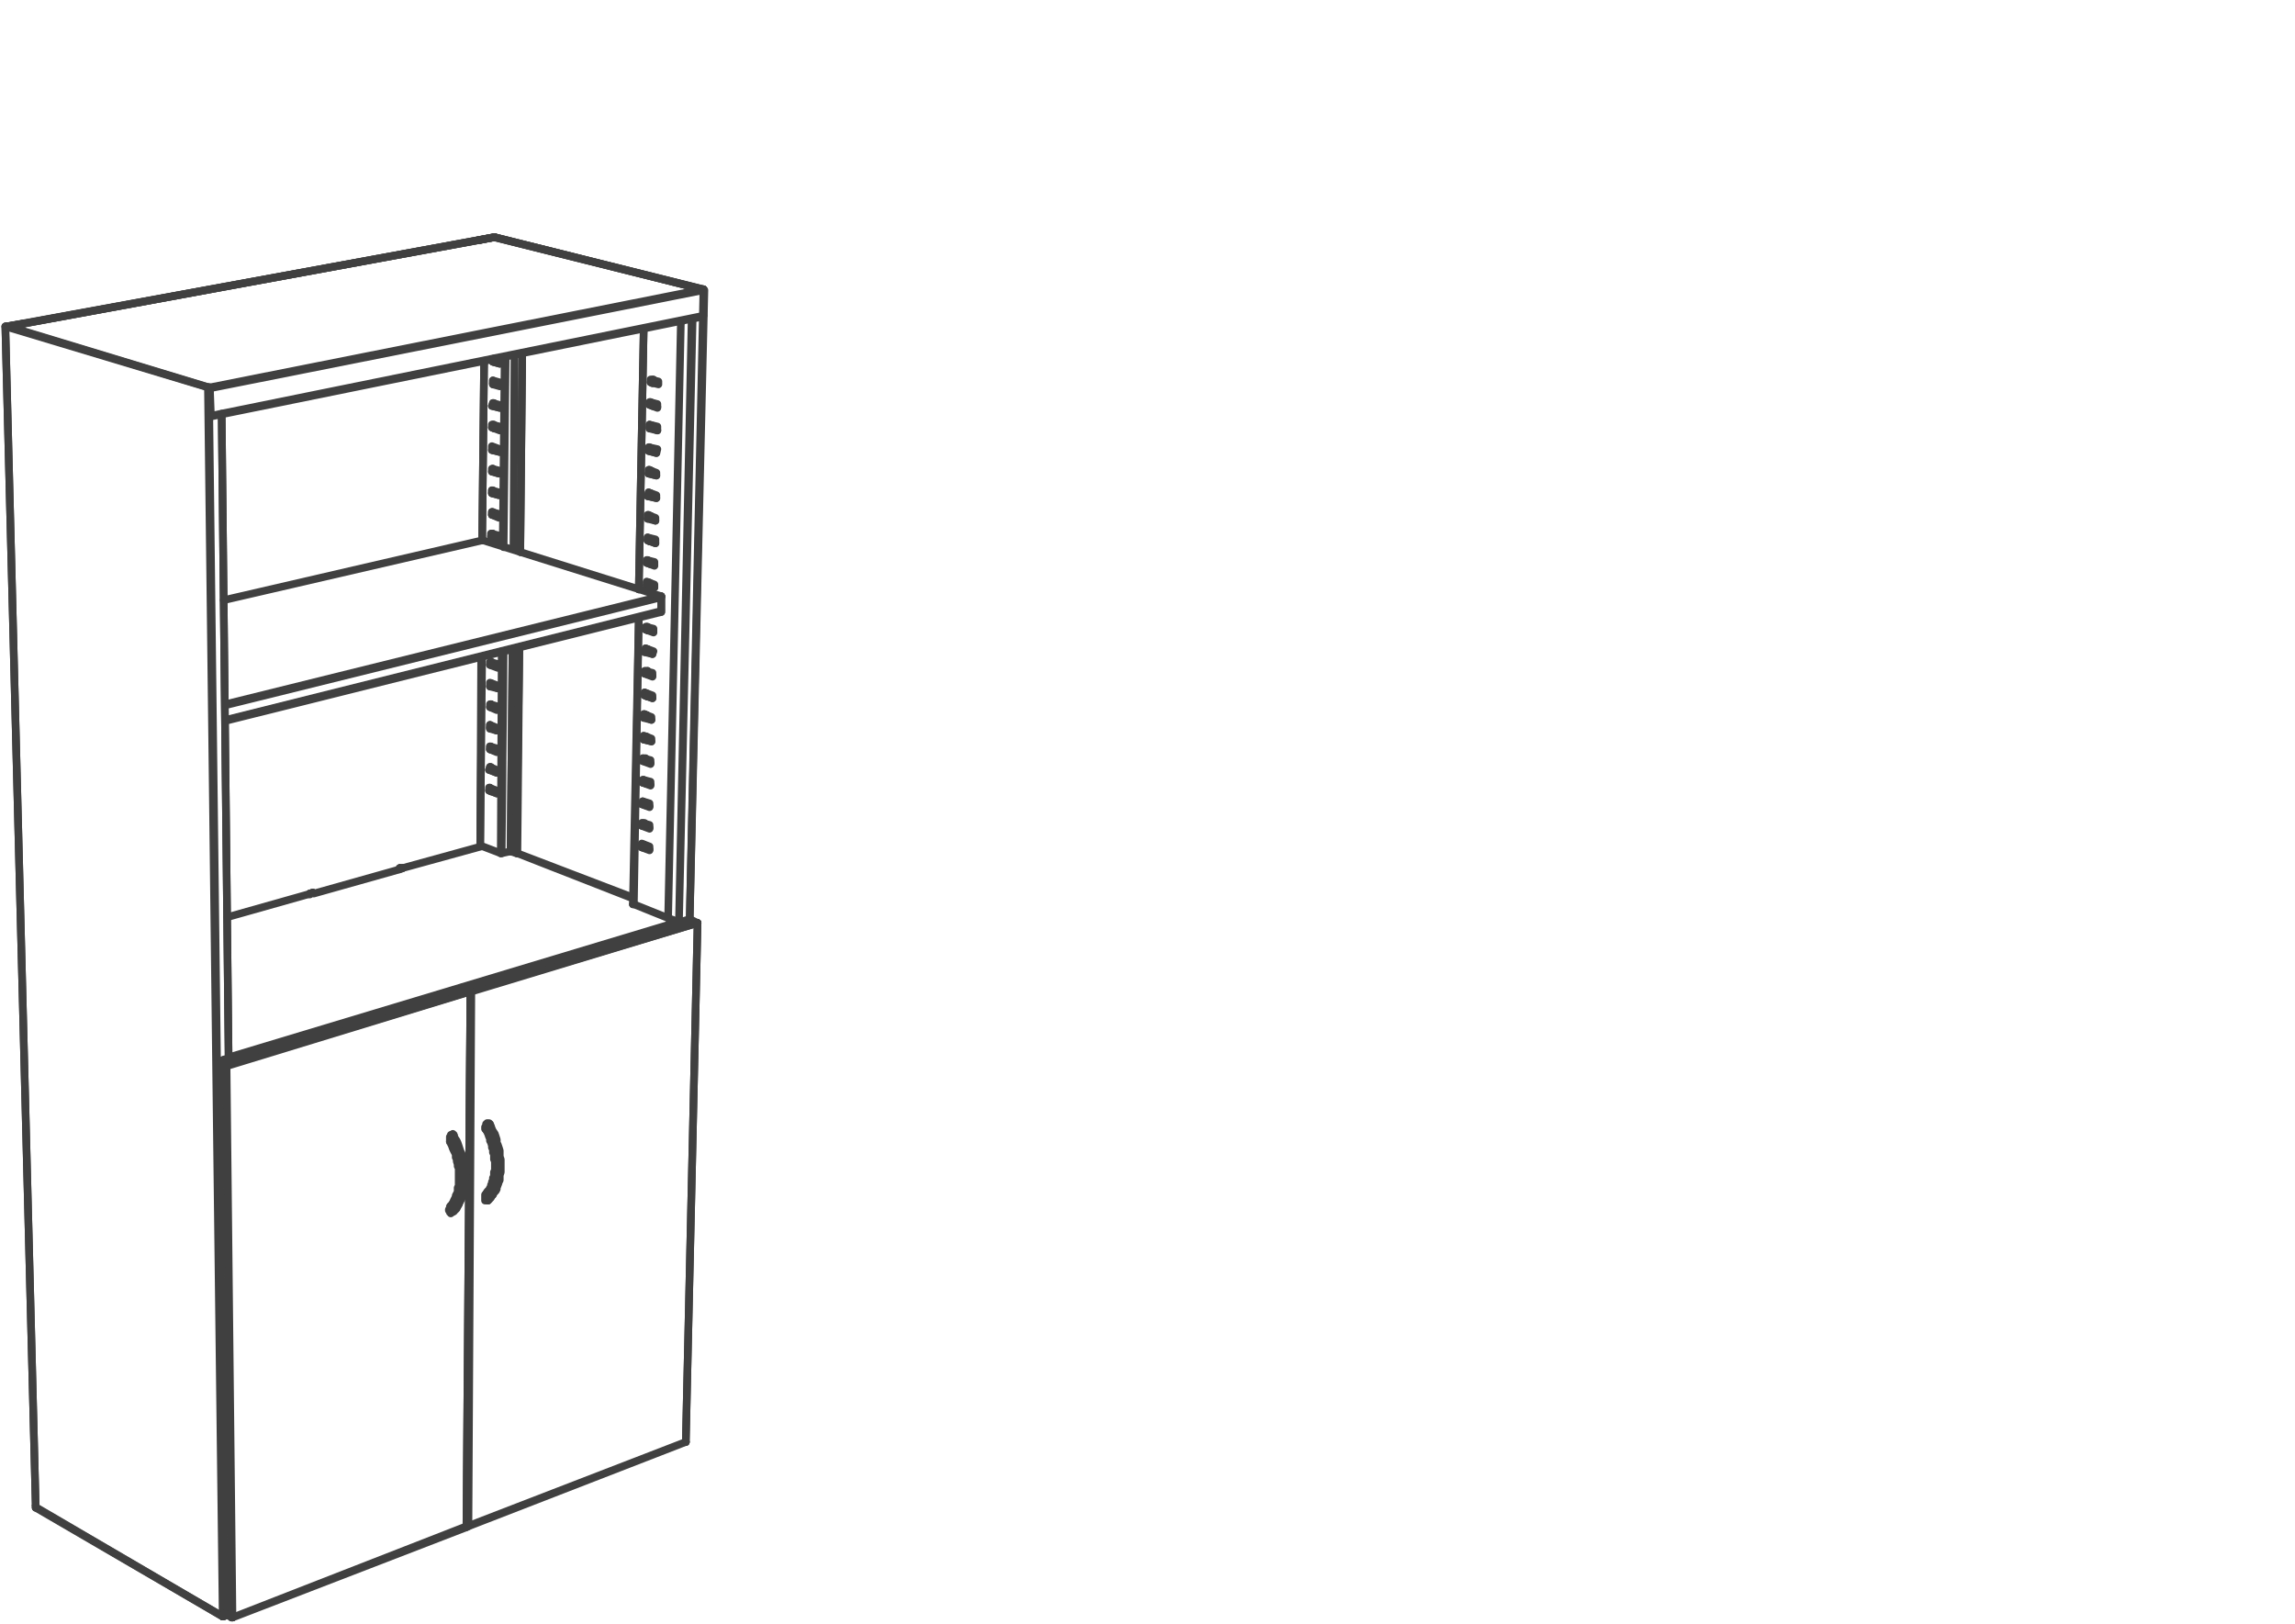 <svg xmlns="http://www.w3.org/2000/svg" xmlns:v="https://vecta.io/nano" width="141.333" height="100" viewBox="0 0 106 75" fill="none" stroke-linecap="round" stroke-linejoin="round" stroke="rgb(25.098%,25.098%,25.098%)" stroke-miterlimit="10" stroke-width=".352"><path d="M32.488 13.359h-.047m.047.043v-.043m0 1.223v-1.18m-.047 1.223l.047-.043"/><path d="M22.813 10.957h.043m9.585 2.402h0"/><path d="M22.813 10.957h0m.042 0h0m9.586 2.402l-9.586-2.402"/><path d="M32.441 13.359h0"/><path d="M32.441 13.359l-9.586-2.402m-13.16 6.977l-.043-.043M.383 15.078h0m9.312 2.813h-.043"/><path d="M9.742 19.203l-.047.043m0-1.312l.047 1.27m-.047-1.313v.043m-.043-.043h0"/><path d="M9.695 17.934h0"/><path d="M9.695 19.203v-1.27M.336 15.078h.047m9.269 2.813h-.047M.383 15.078l9.27 2.813"/><path d="M.383 15.078H.336m9.316 2.813h0m13.161-6.934L.383 15.078m32.105-1.719L9.695 17.891"/><path d="M32.488 14.582L9.742 19.203m22.746-5.801L9.695 17.934m22.746-3.309L9.695 19.246m13.118-8.289L.383 15.078"/><path d="M9.652 17.934v-.043m13.203-6.934L.336 15.078H.293l22.563-4.121"/><path d="M.336 15.078h0m22.519-4.121h0M1.059 14.945h.047l-.813.133m0 0h0m9.992 59.539l-.68-56.684"/><path d="M.293 15.078l9.313 2.813-9.359-2.813 1.402 54.461m8.683 5.121l-.68-56.727"/><path d="M10.559 48.879l-.32-29.766M.246 15.078h.047m0 0l.766-.133"/><path d="M.293 15.078h0"/><path d="M1.648 69.539L.246 15.078m10.313 33.801l-.32-29.766m.093 55.547l.133-.09m-.18.047v.043h.047"/><path d="M10.285 74.617v.043"/><path d="M10.285 74.66h0"/><path d="M1.648 69.633l8.637 5.027"/><path d="M1.648 69.633h.047m0 0l8.59 5.027m-.68-56.769v.043m.047 0h.043"/><path d="M9.652 17.934h0"/><path d="M9.605 17.891v.043h.047"/><path d="M9.652 17.934h-.047m.09 0h-.043m-.047 0h0m0-.043h0M1.648 69.633v-.094"/><path d="M1.648 69.539h0m8.817 5.031l-.18.09m19.356-35.703v.18l.359.137v-.18l-.359-.137m0-.949v.133l.359.137v-.18l-.359-.09m.043-1l-.043.137.359.137v-.18l-.316-.094m0-.996v.137l.363.137v-.184l-.363-.09m0-.996v.137l.363.137v-.184l-.363-.09m.046-1.043v.184l.359.09v-.137l-.359-.137m0-.996v.18l.359.094v-.137l-.359-.137m.043-.997v.137l.363.133v-.133l-.363-.137m0-.996v.133l.363.137v-.18l-.363-.09m.047-1.043l-.047.18.363.09.047-.133-.363-.137m0-.996v.133l.363.137v-.18l-.363-.09m.047-2.086v.18l.359.094v-.137l-.359-.137m0-.996V26l.359.133v-.18l-.359-.09m.043-1.043v.137l.363.137v-.184l-.363-.09m0-1.043v.184l.363.09v-.137l-.363-.137m.047-1.039l-.047.18.406.09v-.137l-.359-.133m0-1.043v.18l.359.09v-.133l-.359-.137m0-1.043v.18l.359.094.047-.184-.406-.09M30 19.609v.184l.363.09v-.184l-.363-.09m0-1.043v.137l.363.137v-.18L30 18.566"/><path d="M30.41 17.754l-.363-.094v-.133.133l.363.094v-.137l-.363-.09m0 1.039v.137l.316.09m-.363.816v.137l.363.137m-.363.769v.18l.316.094m-.316.769l-.043.18.359.09m-.359.773v.18l.359.09m-.359.769v.137l.316.137m-.363.769v.137l.363.137m-.363.769V26l.316.09m-.359.816v.133l.359.094m-.359 1.812l-.047.133.363.094m-.363.769v.137l.316.133m-.316.773v.133l.316.094m-.363.769v.137l.363.133m-.363.727v.137l.316.137m-.359.769v.137l.359.09"/><path d="M29.73 35.016v.137l.316.09m-.316.769l-.047.137.363.09m-.362.769v.137l.316.09m-.316.773v.133l.316.09m-.359.773v.133l.359.094m.047-21.571h0M30 18.703h.047M30 19.793v-.047m-.043 1.086H30m-.043 1.043h0m-.047 1.043h.047m-.047 1.043l.047-.047m-.047 1.043h0M29.867 26h.043m-.043 1.039h0m-.047 2.039h0"/><path d="M29.773 30.121l.047-.043m-.047 1.039h.047m-.047 1h0m-.043 1.039l.043-.043m-.043 1.043h0m-.046.996h.047m-.047.996h0m-.043.997h.043m-.043.996h.043m-.043.996h0m1.808-24.239l-.09-.047h.09m-2.172 26.915l.227-13.23m0-1.313l.227-12.051m-.501 26.594h.047m.86-24.239v.133m0 .953v.137m-.047.906v.137m0 .906v.133m-.043.906v.137m0 .906v.137m0 .906v.137m-.047.906v.137m0 .906v.133m-.043.863v.133m-.047 1.906v.18m0 .859v.137m0 .863l-.043.133m0 .91v.133m0 .863v.133m-.047.864v.137m0 .859v.137m-.047.906v.09"/><path d="M29.773 37.055v.09m0 .863v.133m-.043.863v.133m-.5 2.629l.273-13.23"/><path d="M29.504 27.223l.227-12.051m-.001 23.965v-.133m.043-.863v-.09m0-.86v-.137m.047-.863v-.133m0-.906v-.09m0-.906l.047-.137m0-.863v-.133m0-.863v-.133m.043-.91v-.133m0-.863v-.137m.047-.859v-.137m0-1.949l.043-.133m0-.863v-.133m0-.906v-.137m.047-.906v-.137m0-.906v-.137m.043-.906v-.137m0-.906v-.133m.047-.906v-.137m0-.906v-.137m0-.906l.047-.18m.675 24.875l-1.582-.637m-7.097-2.718h0"/><path d="M22.18 39.047l.09-8.699m0-5.391l.09-8.293m.949-.18l-.09 8.746m-.047 4.848l-.043 9.332"/><path d="M23.129 39.41h.043m0 0l.09-9.332m0-4.805l.094-8.789m.226 22.836h0"/><path d="M23.582 39.32l.09-9.336m.043-4.621l.047-8.969-.047 8.969"/><path d="M23.672 29.984l-.09 9.336m-1.402-.273l.043-8.699"/><path d="M22.27 24.957l.09-8.293m.769 22.746l-.949-.363m.992.363l.41-.09.27.09h.047m-1.133-22.836v.137l.316.09v-.137l-.27-.09"/><path d="M22.766 17.754l.316.09v-.184l-.316-.09v.184m-.047.996l.363.09v-.137l-.316-.09-.047.137m0 .996l.363.137v-.184l-.363-.09v.137m0 1.043l.363.09v-.137l-.363-.137v.184m0 .996l.32.09.043-.137-.363-.09v.137m0 .996l.32.09v-.133l-.32-.094v.137m0 .996l.32.137v-.18l-.32-.09v.133m-.043 1l.363.133v-.18l-.363-.09v.137m-.047 5.934l.363.137v-.184l-.363-.09v.137m0 .996l.363.09v-.133l-.363-.137v.18m0 .953l.316.137v-.184l-.316-.09v.137m0 .996l.316.09v-.137l-.316-.133v.18m0 .953l.316.133v-.18l-.316-.09v.137m-.043.95l.359.137v-.137l-.316-.137-.043.137m0 .953l.359.137v-.137l-.359-.137v.137"/><path d="M22.676 36.555v-.137m0-.859v-.137m0-.813v-.137m0-.816v-.137m0-.859v-.137m0-.816l.043-.137m0-.859v-.137m.047-5.797v-.137m0-.863v-.133m0-.863v-.137m0-.859v-.137m0-.859v-.137m.047-.859v-.184m0-.859v-.137m0-.859v-.137m0-.906v-.137"/><path d="M22.766 16.574v.137l.316.09m-.316.769v.137l.316.09m-.316.816v.137l.316.09m-.316.769v.137l.316.09m-.316.816v.137l.316.09m-.316.769v.137l.273.09m-.32.77v.137l.32.09m-.32.773v.133l.32.09m-.32.773v.137l.32.09m-.363 5.706v.137l.316.09m-.316.769v.094l.316.133m-.316.726v.137l.27.09m-.317.727v.133l.316.137m-.316.726v.137l.316.09m-.316.722v.137l.316.137m-.316.679v.137l.316.137m.907 2.761l.137-9.516m.042-4.394l.09-9.199"/><path d="M23.898 39.41l.09-9.516m.043-4.394l.09-9.199m-1.535 20.211h.043m-.043-.953h.043m0-.95h0m0-.953v-.047m0-.949h.047m-.047-.953l.047-.043m-.047-.953h.047m0-5.934h.043m0-1h0m0-.996h0m0-.996h.047m-.047-.996h.047m-.047-1.043h.047m-.047-.996h.047m0-.996v-.047m0-.996h0M18.605 40.09h0"/><path d="M18.605 40.09l3.617-.996m-7.777 2.129h0m4.024-1.133l.047.047-4.023 1.133-.047-.047"/><path d="M18.426 40.137h.043v-.047"/><path d="M18.426 40.137h0m-4.117 1.133h.047l-3.844 1.086"/><path d="M14.309 41.27h0"/><path d="M14.309 41.313v-.043m.136-.047l-.137.047"/><path d="M18.605 40.09h-.137m12.845 2.492l-20.754 6.254m20.8-6.207l-20.801 6.25m3.887-7.656l-.137.047"/><path d="M18.605 40.09h-.137m10.762 1.406l-5.332-2.086 5.332 2.039m2.129 1.18v-.047l-.5-.18m-8.773-31.308h.047"/><path d="M22.813 10.957l-.68.137m8.726 31.308l.59-27.594m1.039-1.449l-9.633-2.402m-.042 0l9.629 2.402"/><path d="M31.855 42.492l.633-29.09m-1.129 29.227l.633-27.914m-9.137-3.758h-.043m8.547 31.625l.586-27.867"/><path d="M22.813 10.957h0"/><path d="M22.813 10.957l-.727.137m10.449 2.308l-.68 29.09"/><path d="M32.488 13.359h0m0 .043h0"/><path d="M32.441 13.359h0m.047.043h0"/><path d="M32.488 13.402h0m0-.043h-.047M21.77 45.797v-.043"/><path d="M32.219 42.629L21.77 45.797"/><path d="M32.219 42.629h0"/><path d="M21.77 45.754l10.449-3.125"/><path d="M32.219 42.629h0"/><path d="M31.676 66.598l.543-23.969"/><path d="M31.676 66.598h0"/><path d="M31.676 66.598l.543-23.969M21.77 45.797h0"/><path d="M21.77 45.797h0"/><path d="M21.727 45.797l-.316-.133.359.133"/><path d="M21.77 45.797h-.043m10.492-3.168h0M21.41 45.664h0"/><path d="M21.41 45.664h0"/><path d="M21.41 45.664h0m.18 24.828l-.047-.047.047.047m0 0l.137-24.695m-.09 24.695h-.047.047m.133-24.695l-.133 24.695m10.039-3.894h0"/><path d="M21.637 70.492l10.039-3.895-10.086 3.895m10.629-27.863l-.363-.184M21.77 45.797l-.359-.133v-.047l.359.137m-.133-.227l-.227.09m10.445-3.172l-.273.09h.047"/><path d="M31.629 42.535l-9.949 2.992h-.043"/><path d="M31.582 42.535h0m.047 0h0m-9.949 2.992h0"/><path d="M31.629 42.535l-9.949 2.992"/><path d="M31.629 42.535h0m-9.949 2.992h0m-11.575 3.536h0m.36.179v-.047"/><path d="M21.727 45.797l-11.262 3.445"/><path d="M21.727 45.797h-.047m-11.215 3.398l11.215-3.398"/><path d="M21.727 45.797h0"/><path d="M21.543 70.492l.184-24.695"/><path d="M21.543 70.492h0"/><path d="M21.543 70.492l.184-24.695m-11.262 3.445v-.047l-.359-.133.316.18"/><path d="M10.465 49.195l-.359-.133v-.047l.359.18m-.09-.269l-.27.09"/><path d="M21.32 45.617l-.227.09m-10.628 3.488h0m0 .047h-.043m.269 25.465l-.27-25.465m.317 25.465h-.047"/><path d="M10.465 49.242l.273 25.465m10.805-4.168v-.047"/><path d="M21.543 70.539l-10.805 4.168 10.805-4.215M10.105 49.063h-.047.047m.27 25.418h0"/><path d="M10.105 49.063l.27 25.418-.316-25.418m.679 25.644l-.273-.184m-.09-.042l.316.227m11.036-28.911h0m-.047 0l-.359-.18m-.227.09h0"/><path d="M21.094 45.707l-10.719 3.262v-.043"/><path d="M21.094 45.707h0m-10.719 3.262h0"/><path d="M21.094 45.707l-10.719 3.262"/><path d="M21.094 45.707h0m-10.719 3.262h0m.184 25.648l-.137-.094v.047l.137.047m-.137-.094h0m-.274-25.418h0"/><path d="M10.559 74.617h0m-.137-.094h0"/><path d="M10.195 49.105h0m.227 25.418h0"/><path d="M10.422 74.57v-.047m11.031-28.859h0m.047 0h0m1.129 6.25l-.043-.043h-.047l.09.137.09.18.047.18.09.184.047.18.043.184.094.359v.184l.043.18v.543l-.043.184v.137l-.047.18-.047.137-.043.137-.09.09-.047.137-.27.27h.043m-.09-.321v.047h-.047v.27h.094m.043-3.579h-.043v.043h-.047v.094l-.047.043v.09l.047.047"/><path d="M22.629 51.914l.047.094.043.133.047.094.09.133.047.137.043.137v.137l.047.09.047.137.043.137v.27l.047.137v.59l-.047.137v.227l-.043.09-.047.137-.047.09v.09l-.043.09-.09.09-.047.094-.047.043-.043.09-.09.094-.047.043m-.09-.322l.047-.09.043-.047.047-.043.043-.094.047-.043v-.09l.043-.047v-.09l.047-.09v-.094l.047-.09v-.18l.043-.09v-.41l-.043-.09v-.227l-.047-.09v-.137l-.047-.09v-.09l-.043-.137-.047-.09v-.094l-.043-.09-.047-.137-.043-.09-.047-.09m-1.492.231h-.043v-.047l-.047.047.09.137.09.18.09.184.047.18.043.18.094.184.043.18v.184l.047.18v.906l-.047.137-.043.18-.094.273-.043.137-.09.09-.047.137-.09.09-.09.043-.047.047v-.047h-.043v-.043l-.047-.047v-.043l.047-.047v-.09l.043-.047"/><path d="M20.867 52.414h-.047v.047l-.043.043v.227m.18-.317l.047.137.09.137.043.09.047.137.043.133.047.137.047.09.043.137v.137l.047.137.043.137v.406l.047.09v.137l-.047.137v.363l-.043.09-.047.09v.137l-.043.09-.094.18-.043.094-.047.09-.043.09-.09.047-.047.09-.09.043"/><path d="M20.82 55.676l.047-.043.047-.094.043-.043v-.047l.047-.09.043-.09v-.047l.047-.09.043-.09v-.184l.047-.09v-.816l-.047-.09v-.09l-.043-.137v-.09l-.047-.09v-.137l-.043-.09-.047-.09-.043-.094-.047-.133-.047-.094-.043-.09m1.493-27.77h0M10.422 33.25l20.121-5.031m0 0v.047"/><path d="M10.422 33.293l20.121-5.027m0-.047v-.633"/><path d="M30.543 27.586L10.422 32.57m20.121-4.441v-.543m0 0v-.047m-20.121 4.984l20.121-4.984"/><path d="M30.543 27.539v.047m-8.23-2.629h0"/><path d="M30.543 27.539l-8.23-2.582 8.23 2.582"/><path d="M30.543 27.539h0m-8.273-2.582h.043m-11.981 2.762l11.938-2.762-11.938 2.762"/></svg>